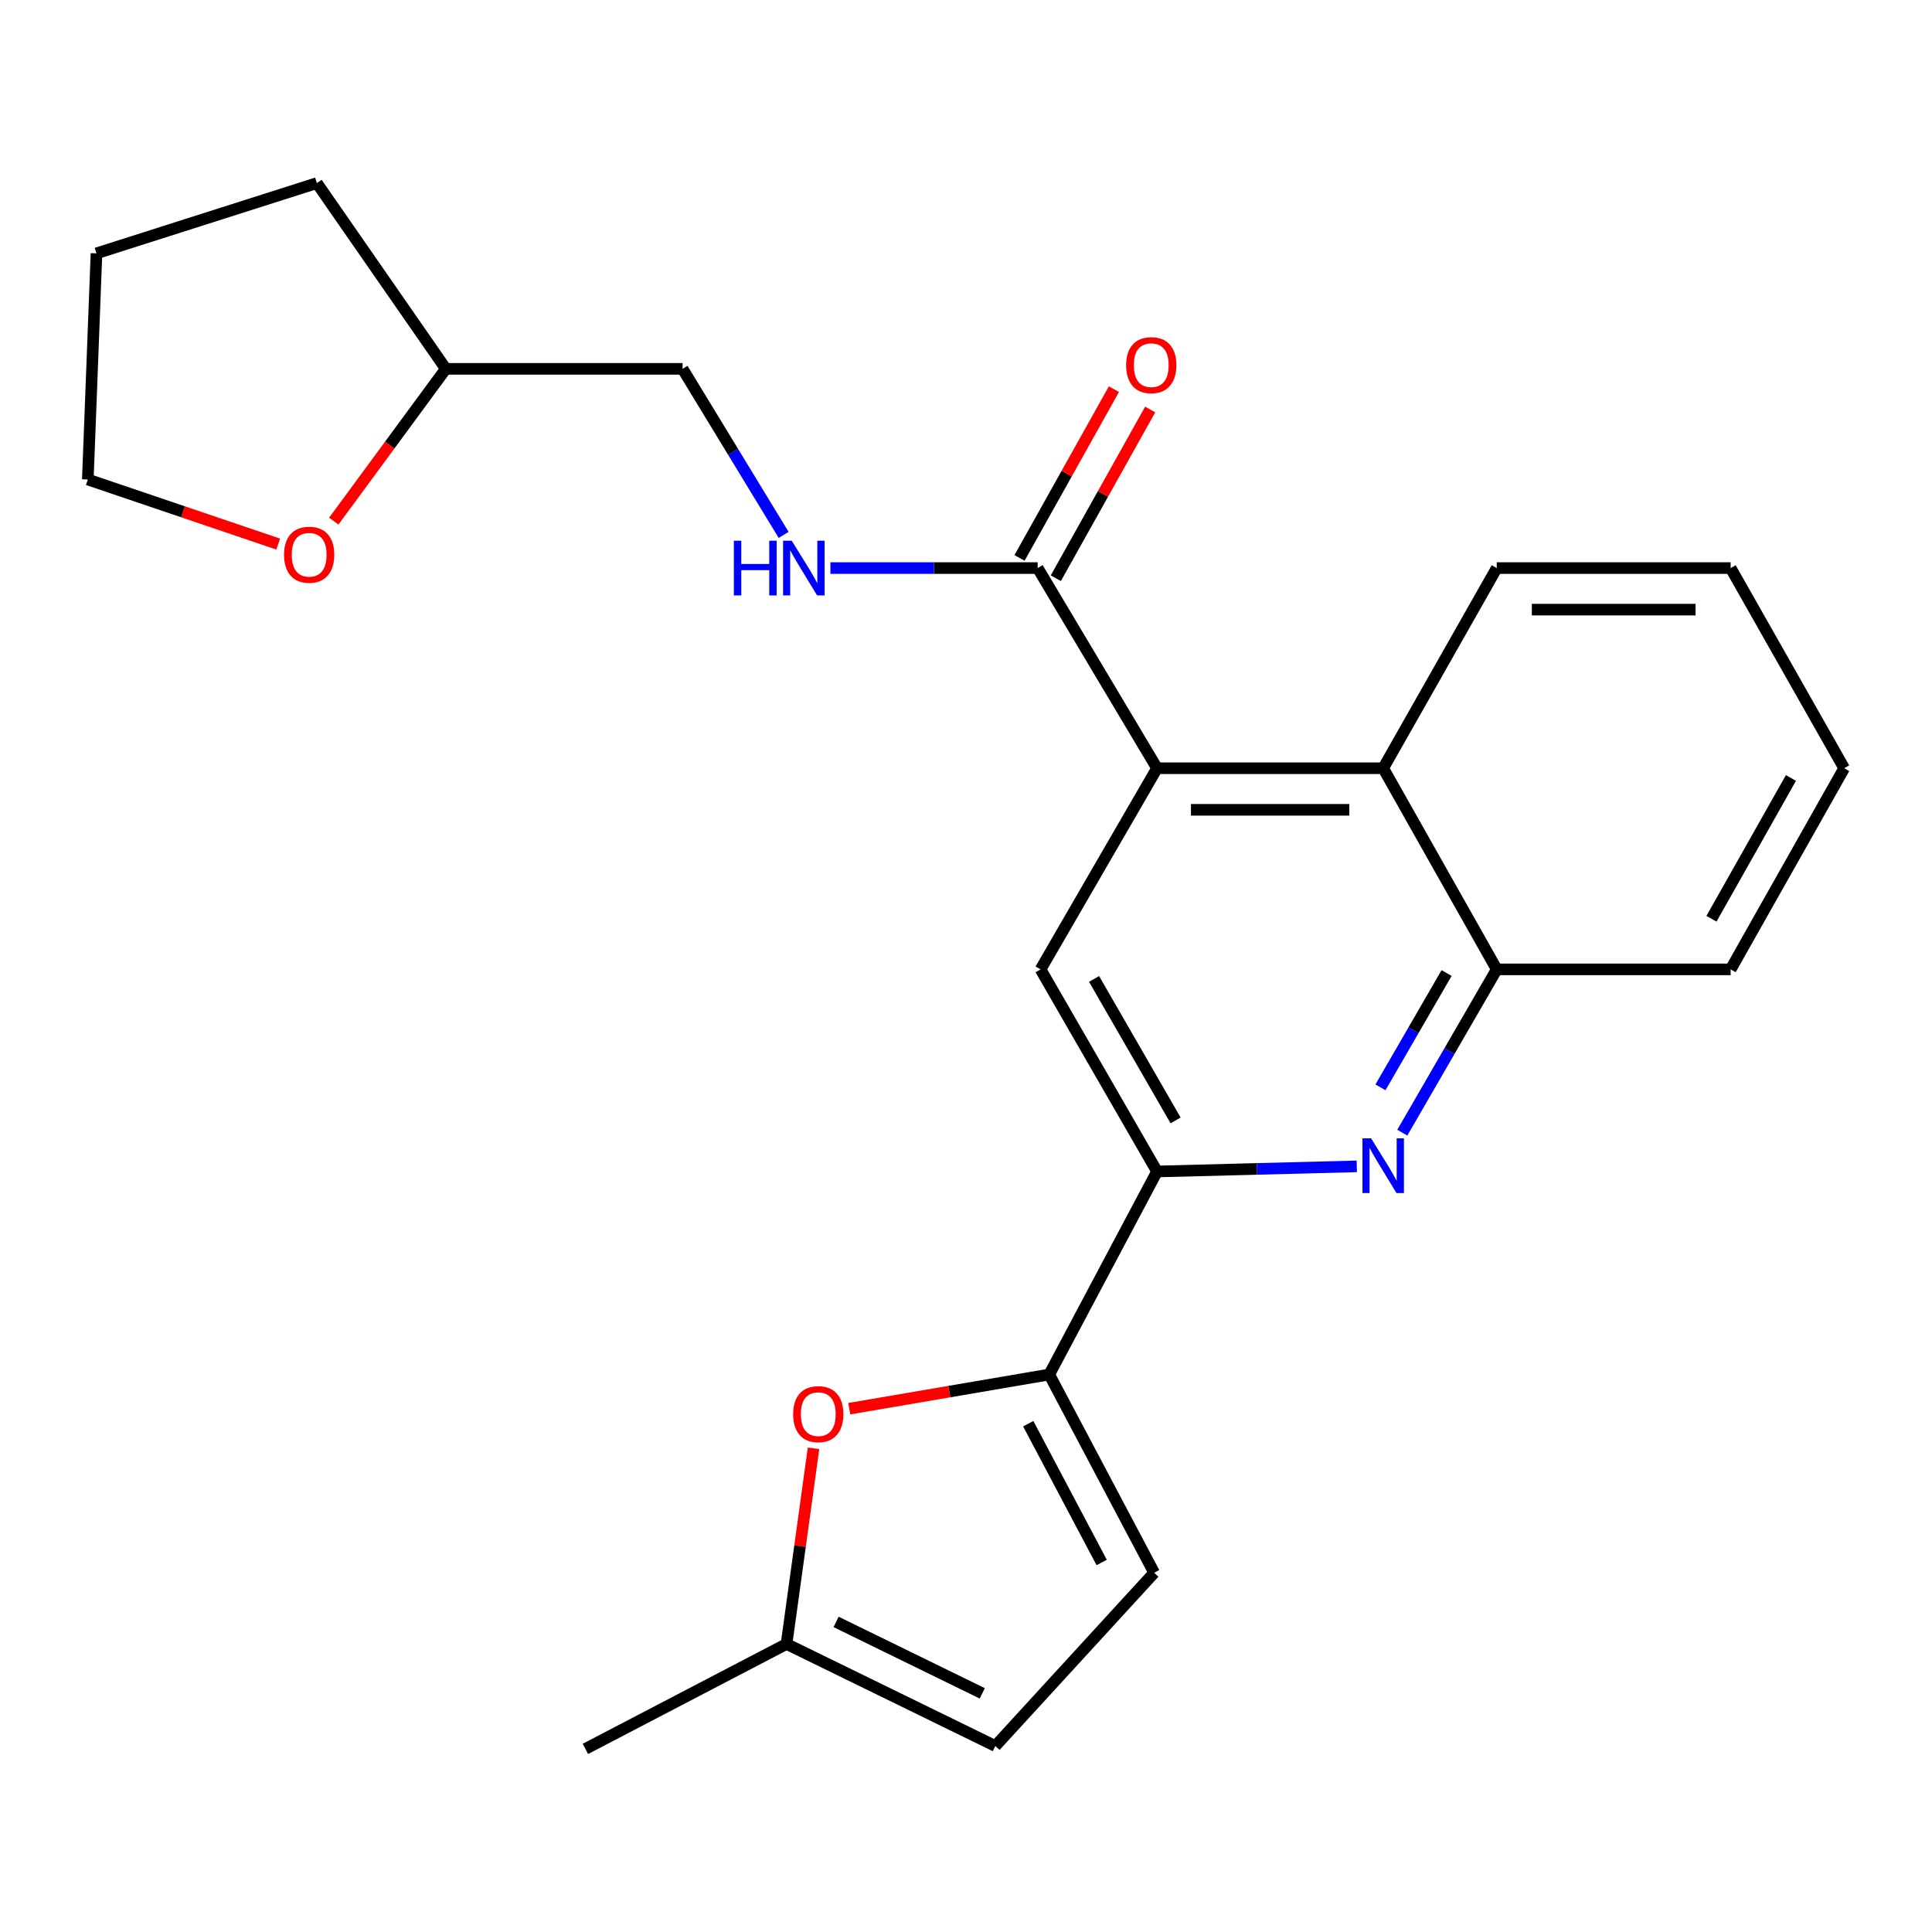 <?xml version='1.0' encoding='iso-8859-1'?>
<svg version='1.1' baseProfile='full'
              xmlns='http://www.w3.org/2000/svg'
                      xmlns:rdkit='http://www.rdkit.org/xml'
                      xmlns:xlink='http://www.w3.org/1999/xlink'
                  xml:space='preserve'
width='1000px' height='1000px' viewBox='0 0 1000 1000'>
<!-- END OF HEADER -->
<rect style='opacity:1.0;fill:#FFFFFF;stroke:none' width='1000' height='1000' x='0' y='0'> </rect>
<path class='bond-4' d='M 598.883,397.638 L 538.592,501.745' style='fill:none;fill-rule:evenodd;stroke:#000000;stroke-width:6px;stroke-linecap:butt;stroke-linejoin:miter;stroke-opacity:1' />
<path class='bond-5' d='M 598.883,397.638 L 537.098,294.032' style='fill:none;fill-rule:evenodd;stroke:#000000;stroke-width:6px;stroke-linecap:butt;stroke-linejoin:miter;stroke-opacity:1' />
<path class='bond-6' d='M 598.883,397.638 L 715.939,397.638' style='fill:none;fill-rule:evenodd;stroke:#000000;stroke-width:6px;stroke-linecap:butt;stroke-linejoin:miter;stroke-opacity:1' />
<path class='bond-6' d='M 616.442,419.157 L 698.381,419.157' style='fill:none;fill-rule:evenodd;stroke:#000000;stroke-width:6px;stroke-linecap:butt;stroke-linejoin:miter;stroke-opacity:1' />
<path class='bond-0' d='M 725.827,586.26 L 750.269,544.003' style='fill:none;fill-rule:evenodd;stroke:#0000FF;stroke-width:6px;stroke-linecap:butt;stroke-linejoin:miter;stroke-opacity:1' />
<path class='bond-0' d='M 750.269,544.003 L 774.712,501.745' style='fill:none;fill-rule:evenodd;stroke:#000000;stroke-width:6px;stroke-linecap:butt;stroke-linejoin:miter;stroke-opacity:1' />
<path class='bond-0' d='M 714.532,562.808 L 731.641,533.228' style='fill:none;fill-rule:evenodd;stroke:#0000FF;stroke-width:6px;stroke-linecap:butt;stroke-linejoin:miter;stroke-opacity:1' />
<path class='bond-0' d='M 731.641,533.228 L 748.751,503.648' style='fill:none;fill-rule:evenodd;stroke:#000000;stroke-width:6px;stroke-linecap:butt;stroke-linejoin:miter;stroke-opacity:1' />
<path class='bond-24' d='M 702.272,603.705 L 650.577,605.03' style='fill:none;fill-rule:evenodd;stroke:#0000FF;stroke-width:6px;stroke-linecap:butt;stroke-linejoin:miter;stroke-opacity:1' />
<path class='bond-24' d='M 650.577,605.03 L 598.883,606.356' style='fill:none;fill-rule:evenodd;stroke:#000000;stroke-width:6px;stroke-linecap:butt;stroke-linejoin:miter;stroke-opacity:1' />
<path class='bond-1' d='M 543.087,711.444 L 598.883,606.356' style='fill:none;fill-rule:evenodd;stroke:#000000;stroke-width:6px;stroke-linecap:butt;stroke-linejoin:miter;stroke-opacity:1' />
<path class='bond-3' d='M 543.087,711.444 L 491.326,720.29' style='fill:none;fill-rule:evenodd;stroke:#000000;stroke-width:6px;stroke-linecap:butt;stroke-linejoin:miter;stroke-opacity:1' />
<path class='bond-3' d='M 491.326,720.29 L 439.565,729.136' style='fill:none;fill-rule:evenodd;stroke:#FF0000;stroke-width:6px;stroke-linecap:butt;stroke-linejoin:miter;stroke-opacity:1' />
<path class='bond-8' d='M 543.087,711.444 L 597.389,814.069' style='fill:none;fill-rule:evenodd;stroke:#000000;stroke-width:6px;stroke-linecap:butt;stroke-linejoin:miter;stroke-opacity:1' />
<path class='bond-8' d='M 532.211,736.902 L 570.223,808.74' style='fill:none;fill-rule:evenodd;stroke:#000000;stroke-width:6px;stroke-linecap:butt;stroke-linejoin:miter;stroke-opacity:1' />
<path class='bond-2' d='M 598.883,606.356 L 538.592,501.745' style='fill:none;fill-rule:evenodd;stroke:#000000;stroke-width:6px;stroke-linecap:butt;stroke-linejoin:miter;stroke-opacity:1' />
<path class='bond-2' d='M 608.484,579.918 L 566.281,506.691' style='fill:none;fill-rule:evenodd;stroke:#000000;stroke-width:6px;stroke-linecap:butt;stroke-linejoin:miter;stroke-opacity:1' />
<path class='bond-9' d='M 421.082,749.64 L 414.094,800.278' style='fill:none;fill-rule:evenodd;stroke:#FF0000;stroke-width:6px;stroke-linecap:butt;stroke-linejoin:miter;stroke-opacity:1' />
<path class='bond-9' d='M 414.094,800.278 L 407.106,850.916' style='fill:none;fill-rule:evenodd;stroke:#000000;stroke-width:6px;stroke-linecap:butt;stroke-linejoin:miter;stroke-opacity:1' />
<path class='bond-10' d='M 537.098,294.032 L 483.462,294.032' style='fill:none;fill-rule:evenodd;stroke:#000000;stroke-width:6px;stroke-linecap:butt;stroke-linejoin:miter;stroke-opacity:1' />
<path class='bond-10' d='M 483.462,294.032 L 429.827,294.032' style='fill:none;fill-rule:evenodd;stroke:#0000FF;stroke-width:6px;stroke-linecap:butt;stroke-linejoin:miter;stroke-opacity:1' />
<path class='bond-12' d='M 546.489,299.284 L 570.912,255.613' style='fill:none;fill-rule:evenodd;stroke:#000000;stroke-width:6px;stroke-linecap:butt;stroke-linejoin:miter;stroke-opacity:1' />
<path class='bond-12' d='M 570.912,255.613 L 595.335,211.943' style='fill:none;fill-rule:evenodd;stroke:#FF0000;stroke-width:6px;stroke-linecap:butt;stroke-linejoin:miter;stroke-opacity:1' />
<path class='bond-12' d='M 527.707,288.78 L 552.13,245.109' style='fill:none;fill-rule:evenodd;stroke:#000000;stroke-width:6px;stroke-linecap:butt;stroke-linejoin:miter;stroke-opacity:1' />
<path class='bond-12' d='M 552.13,245.109 L 576.553,201.439' style='fill:none;fill-rule:evenodd;stroke:#FF0000;stroke-width:6px;stroke-linecap:butt;stroke-linejoin:miter;stroke-opacity:1' />
<path class='bond-7' d='M 715.939,397.638 L 774.712,501.745' style='fill:none;fill-rule:evenodd;stroke:#000000;stroke-width:6px;stroke-linecap:butt;stroke-linejoin:miter;stroke-opacity:1' />
<path class='bond-16' d='M 715.939,397.638 L 774.712,294.032' style='fill:none;fill-rule:evenodd;stroke:#000000;stroke-width:6px;stroke-linecap:butt;stroke-linejoin:miter;stroke-opacity:1' />
<path class='bond-17' d='M 774.712,501.745 L 895.773,501.745' style='fill:none;fill-rule:evenodd;stroke:#000000;stroke-width:6px;stroke-linecap:butt;stroke-linejoin:miter;stroke-opacity:1' />
<path class='bond-11' d='M 597.389,814.069 L 515.183,903.735' style='fill:none;fill-rule:evenodd;stroke:#000000;stroke-width:6px;stroke-linecap:butt;stroke-linejoin:miter;stroke-opacity:1' />
<path class='bond-18' d='M 407.106,850.916 L 302.998,905.229' style='fill:none;fill-rule:evenodd;stroke:#000000;stroke-width:6px;stroke-linecap:butt;stroke-linejoin:miter;stroke-opacity:1' />
<path class='bond-26' d='M 407.106,850.916 L 515.183,903.735' style='fill:none;fill-rule:evenodd;stroke:#000000;stroke-width:6px;stroke-linecap:butt;stroke-linejoin:miter;stroke-opacity:1' />
<path class='bond-26' d='M 432.767,839.504 L 508.421,876.478' style='fill:none;fill-rule:evenodd;stroke:#000000;stroke-width:6px;stroke-linecap:butt;stroke-linejoin:miter;stroke-opacity:1' />
<path class='bond-14' d='M 405.605,276.854 L 379.45,233.885' style='fill:none;fill-rule:evenodd;stroke:#0000FF;stroke-width:6px;stroke-linecap:butt;stroke-linejoin:miter;stroke-opacity:1' />
<path class='bond-14' d='M 379.45,233.885 L 353.295,190.916' style='fill:none;fill-rule:evenodd;stroke:#000000;stroke-width:6px;stroke-linecap:butt;stroke-linejoin:miter;stroke-opacity:1' />
<path class='bond-13' d='M 172.754,269.746 L 201.753,230.331' style='fill:none;fill-rule:evenodd;stroke:#FF0000;stroke-width:6px;stroke-linecap:butt;stroke-linejoin:miter;stroke-opacity:1' />
<path class='bond-13' d='M 201.753,230.331 L 230.752,190.916' style='fill:none;fill-rule:evenodd;stroke:#000000;stroke-width:6px;stroke-linecap:butt;stroke-linejoin:miter;stroke-opacity:1' />
<path class='bond-19' d='M 143.999,281.615 L 94.727,264.905' style='fill:none;fill-rule:evenodd;stroke:#FF0000;stroke-width:6px;stroke-linecap:butt;stroke-linejoin:miter;stroke-opacity:1' />
<path class='bond-19' d='M 94.727,264.905 L 45.455,248.195' style='fill:none;fill-rule:evenodd;stroke:#000000;stroke-width:6px;stroke-linecap:butt;stroke-linejoin:miter;stroke-opacity:1' />
<path class='bond-15' d='M 353.295,190.916 L 230.752,190.916' style='fill:none;fill-rule:evenodd;stroke:#000000;stroke-width:6px;stroke-linecap:butt;stroke-linejoin:miter;stroke-opacity:1' />
<path class='bond-20' d='M 230.752,190.916 L 164.017,94.771' style='fill:none;fill-rule:evenodd;stroke:#000000;stroke-width:6px;stroke-linecap:butt;stroke-linejoin:miter;stroke-opacity:1' />
<path class='bond-21' d='M 774.712,294.032 L 895.773,294.032' style='fill:none;fill-rule:evenodd;stroke:#000000;stroke-width:6px;stroke-linecap:butt;stroke-linejoin:miter;stroke-opacity:1' />
<path class='bond-21' d='M 792.871,315.552 L 877.613,315.552' style='fill:none;fill-rule:evenodd;stroke:#000000;stroke-width:6px;stroke-linecap:butt;stroke-linejoin:miter;stroke-opacity:1' />
<path class='bond-25' d='M 895.773,501.745 L 954.545,397.638' style='fill:none;fill-rule:evenodd;stroke:#000000;stroke-width:6px;stroke-linecap:butt;stroke-linejoin:miter;stroke-opacity:1' />
<path class='bond-25' d='M 885.849,475.55 L 926.99,402.674' style='fill:none;fill-rule:evenodd;stroke:#000000;stroke-width:6px;stroke-linecap:butt;stroke-linejoin:miter;stroke-opacity:1' />
<path class='bond-27' d='M 45.455,248.195 L 49.938,131.139' style='fill:none;fill-rule:evenodd;stroke:#000000;stroke-width:6px;stroke-linecap:butt;stroke-linejoin:miter;stroke-opacity:1' />
<path class='bond-22' d='M 164.017,94.771 L 49.938,131.139' style='fill:none;fill-rule:evenodd;stroke:#000000;stroke-width:6px;stroke-linecap:butt;stroke-linejoin:miter;stroke-opacity:1' />
<path class='bond-23' d='M 895.773,294.032 L 954.545,397.638' style='fill:none;fill-rule:evenodd;stroke:#000000;stroke-width:6px;stroke-linecap:butt;stroke-linejoin:miter;stroke-opacity:1' />
<path  class='atom-1' d='M 709.679 589.195
L 718.959 604.195
Q 719.879 605.675, 721.359 608.355
Q 722.839 611.035, 722.919 611.195
L 722.919 589.195
L 726.679 589.195
L 726.679 617.515
L 722.799 617.515
L 712.839 601.115
Q 711.679 599.195, 710.439 596.995
Q 709.239 594.795, 708.879 594.115
L 708.879 617.515
L 705.199 617.515
L 705.199 589.195
L 709.679 589.195
' fill='#0000FF'/>
<path  class='atom-4' d='M 410.533 731.956
Q 410.533 725.156, 413.893 721.356
Q 417.253 717.556, 423.533 717.556
Q 429.813 717.556, 433.173 721.356
Q 436.533 725.156, 436.533 731.956
Q 436.533 738.836, 433.133 742.756
Q 429.733 746.636, 423.533 746.636
Q 417.293 746.636, 413.893 742.756
Q 410.533 738.876, 410.533 731.956
M 423.533 743.436
Q 427.853 743.436, 430.173 740.556
Q 432.533 737.636, 432.533 731.956
Q 432.533 726.396, 430.173 723.596
Q 427.853 720.756, 423.533 720.756
Q 419.213 720.756, 416.853 723.556
Q 414.533 726.356, 414.533 731.956
Q 414.533 737.676, 416.853 740.556
Q 419.213 743.436, 423.533 743.436
' fill='#FF0000'/>
<path  class='atom-11' d='M 379.841 279.872
L 383.681 279.872
L 383.681 291.912
L 398.161 291.912
L 398.161 279.872
L 402.001 279.872
L 402.001 308.192
L 398.161 308.192
L 398.161 295.112
L 383.681 295.112
L 383.681 308.192
L 379.841 308.192
L 379.841 279.872
' fill='#0000FF'/>
<path  class='atom-11' d='M 409.801 279.872
L 419.081 294.872
Q 420.001 296.352, 421.481 299.032
Q 422.961 301.712, 423.041 301.872
L 423.041 279.872
L 426.801 279.872
L 426.801 308.192
L 422.921 308.192
L 412.961 291.792
Q 411.801 289.872, 410.561 287.672
Q 409.361 285.472, 409.001 284.792
L 409.001 308.192
L 405.321 308.192
L 405.321 279.872
L 409.801 279.872
' fill='#0000FF'/>
<path  class='atom-13' d='M 582.883 189
Q 582.883 182.2, 586.243 178.4
Q 589.603 174.6, 595.883 174.6
Q 602.163 174.6, 605.523 178.4
Q 608.883 182.2, 608.883 189
Q 608.883 195.88, 605.483 199.8
Q 602.083 203.68, 595.883 203.68
Q 589.643 203.68, 586.243 199.8
Q 582.883 195.92, 582.883 189
M 595.883 200.48
Q 600.203 200.48, 602.523 197.6
Q 604.883 194.68, 604.883 189
Q 604.883 183.44, 602.523 180.64
Q 600.203 177.8, 595.883 177.8
Q 591.563 177.8, 589.203 180.6
Q 586.883 183.4, 586.883 189
Q 586.883 194.72, 589.203 197.6
Q 591.563 200.48, 595.883 200.48
' fill='#FF0000'/>
<path  class='atom-14' d='M 147.023 287.13
Q 147.023 280.33, 150.383 276.53
Q 153.743 272.73, 160.023 272.73
Q 166.303 272.73, 169.663 276.53
Q 173.023 280.33, 173.023 287.13
Q 173.023 294.01, 169.623 297.93
Q 166.223 301.81, 160.023 301.81
Q 153.783 301.81, 150.383 297.93
Q 147.023 294.05, 147.023 287.13
M 160.023 298.61
Q 164.343 298.61, 166.663 295.73
Q 169.023 292.81, 169.023 287.13
Q 169.023 281.57, 166.663 278.77
Q 164.343 275.93, 160.023 275.93
Q 155.703 275.93, 153.343 278.73
Q 151.023 281.53, 151.023 287.13
Q 151.023 292.85, 153.343 295.73
Q 155.703 298.61, 160.023 298.61
' fill='#FF0000'/>
</svg>
